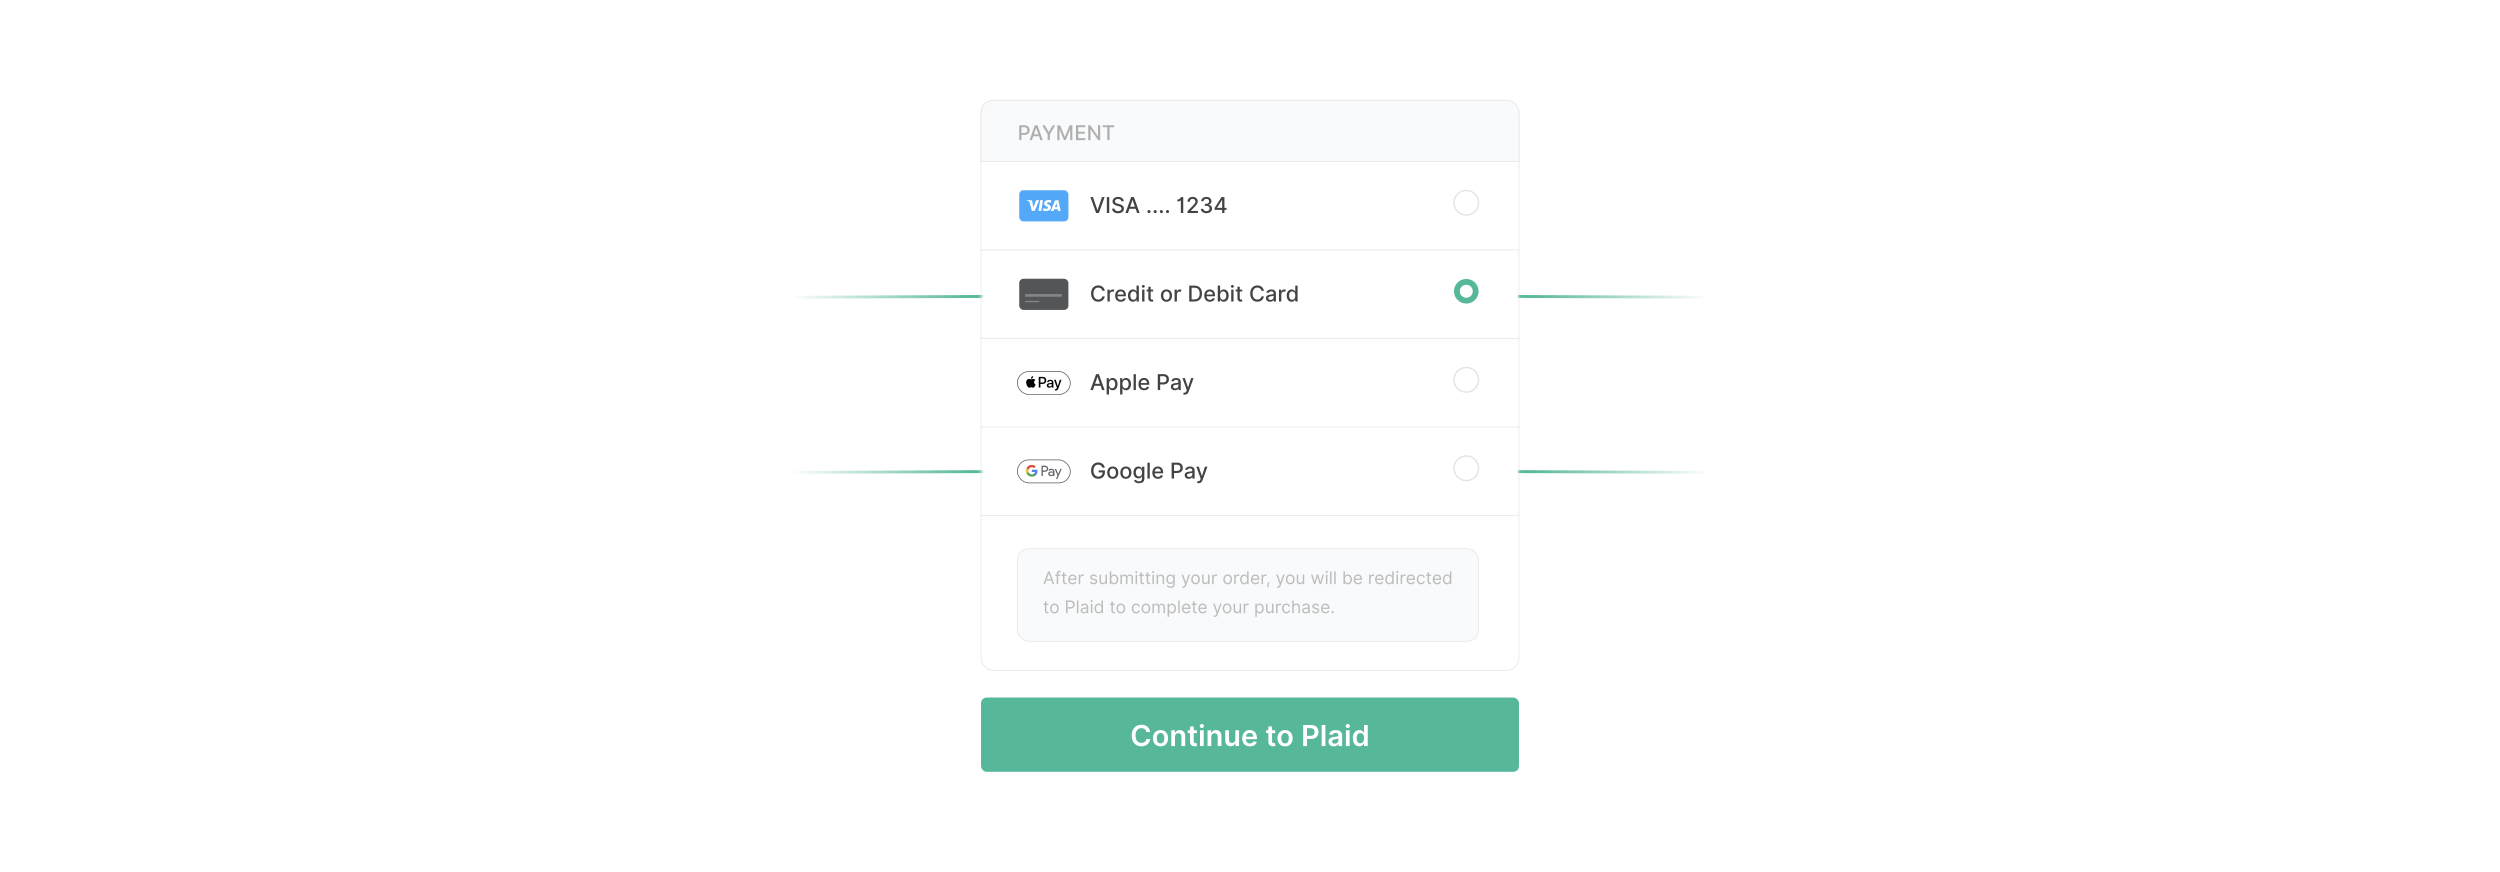 <?xml version="1.0" encoding="UTF-8"?>
<svg id="Layer_1" xmlns="http://www.w3.org/2000/svg" xmlns:xlink="http://www.w3.org/1999/xlink" viewBox="0 0 860 300">
  <defs>
    <filter id="luminosity-invert" x="269.943" y="81.94" width="82.703" height="40.796" color-interpolation-filters="sRGB" filterUnits="userSpaceOnUse">
      <feColorMatrix result="cm" values="-1 0 0 0 1 0 -1 0 0 1 0 0 -1 0 1 0 0 0 1 0"/>
    </filter>
    <linearGradient id="linear-gradient" x1="1059.968" y1="-271.845" x2="997.954" y2="-271.845" gradientTransform="translate(-726.306 374.183)" gradientUnits="userSpaceOnUse">
      <stop offset="0" stop-color="#000"/>
      <stop offset="1" stop-color="#000" stop-opacity="0"/>
    </linearGradient>
    <mask id="mask" x="269.943" y="81.94" width="82.703" height="40.796" maskUnits="userSpaceOnUse">
      <g filter="url(#luminosity-invert)">
        <rect x="269.943" y="81.94" width="67.612" height="40.796" fill="url(#linear-gradient)"/>
      </g>
    </mask>
    <radialGradient id="radial-gradient" cx="-3606.588" cy="-34.708" fx="-3606.588" fy="-34.708" r="41.984" gradientTransform="translate(2.064 3708.674) rotate(90) scale(1 8.952)" gradientUnits="userSpaceOnUse">
      <stop offset="0" stop-color="#56b79a"/>
      <stop offset=".321" stop-color="#56b79a" stop-opacity=".988"/>
      <stop offset=".471" stop-color="#56b79a" stop-opacity=".948"/>
      <stop offset=".585" stop-color="#56b79a" stop-opacity=".877"/>
      <stop offset=".681" stop-color="#56b79a" stop-opacity=".777"/>
      <stop offset=".766" stop-color="#56b79a" stop-opacity=".647"/>
      <stop offset=".843" stop-color="#56b79a" stop-opacity=".487"/>
      <stop offset=".914" stop-color="#56b79a" stop-opacity=".297"/>
      <stop offset=".978" stop-color="#56b79a" stop-opacity=".082"/>
      <stop offset="1" stop-color="#56b79a" stop-opacity="0"/>
    </radialGradient>
    <filter id="luminosity-invert-2" x="269.943" y="142.193" width="82.703" height="40.796" color-interpolation-filters="sRGB" filterUnits="userSpaceOnUse">
      <feColorMatrix result="cm" values="-1 0 0 0 1 0 -1 0 0 1 0 0 -1 0 1 0 0 0 1 0"/>
    </filter>
    <linearGradient id="linear-gradient-2" y1="-211.592" y2="-211.592" xlink:href="#linear-gradient"/>
    <mask id="mask-1" x="269.943" y="142.193" width="82.703" height="40.796" maskUnits="userSpaceOnUse">
      <g filter="url(#luminosity-invert-2)">
        <rect x="269.943" y="142.193" width="67.612" height="40.796" fill="url(#linear-gradient-2)"/>
      </g>
    </mask>
    <radialGradient id="radial-gradient-2" cx="-3546.335" cy="-34.708" fx="-3546.335" fy="-34.708" gradientTransform="translate(2.064 3708.674) rotate(90) scale(1 8.952)" xlink:href="#radial-gradient"/>
    <filter id="luminosity-invert-3" x="507.33" y="81.94" width="82.703" height="40.796" color-interpolation-filters="sRGB" filterUnits="userSpaceOnUse">
      <feColorMatrix result="cm" values="-1 0 0 0 1 0 -1 0 0 1 0 0 -1 0 1 0 0 0 1 0"/>
    </filter>
    <linearGradient id="linear-gradient-3" x1="1282.653" y1="-271.845" x2="1220.64" y2="-271.845" gradientTransform="translate(-696.514 -169.508) scale(1 -1)" xlink:href="#linear-gradient"/>
    <mask id="mask-2" x="507.33" y="81.94" width="82.703" height="40.796" maskUnits="userSpaceOnUse">
      <g filter="url(#luminosity-invert-3)">
        <rect x="522.42" y="81.94" width="67.612" height="40.796" transform="translate(1112.454 204.676) rotate(180)" fill="url(#linear-gradient-3)"/>
      </g>
    </mask>
    <radialGradient id="radial-gradient-3" cx="-3606.588" cy="-366.349" fx="-3606.588" fy="-366.349" r="41.984" gradientTransform="translate(3826.881 3708.675) rotate(90) scale(1 -8.952)" xlink:href="#radial-gradient"/>
    <filter id="luminosity-invert-4" x="507.33" y="142.193" width="82.703" height="40.796" color-interpolation-filters="sRGB" filterUnits="userSpaceOnUse">
      <feColorMatrix result="cm" values="-1 0 0 0 1 0 -1 0 0 1 0 0 -1 0 1 0 0 0 1 0"/>
    </filter>
    <linearGradient id="linear-gradient-4" x1="1282.653" y1="-211.592" x2="1220.64" y2="-211.592" gradientTransform="translate(-696.514 -49.001) scale(1 -1)" xlink:href="#linear-gradient"/>
    <mask id="mask-3" x="507.33" y="142.193" width="82.703" height="40.796" maskUnits="userSpaceOnUse">
      <g filter="url(#luminosity-invert-4)">
        <rect x="522.42" y="142.193" width="67.612" height="40.796" transform="translate(1112.454 325.183) rotate(180)" fill="url(#linear-gradient-4)"/>
      </g>
    </mask>
    <radialGradient id="radial-gradient-4" cx="-3546.335" cy="-366.349" fx="-3546.335" fy="-366.349" r="41.984" gradientTransform="translate(3826.881 3708.675) rotate(90) scale(1 -8.952)" xlink:href="#radial-gradient"/>
  </defs>
  <rect x="0" width="860" height="300" fill="#fff"/>
  <g>
    <rect x="337.47" y="34.493" width="185.06" height="196.125" rx="4.289" ry="4.289" fill="#fff" stroke="#e4e4e4" stroke-miterlimit="10" stroke-width=".25"/>
    <path d="M341.759,34.493h176.482c2.367,0,4.289,1.922,4.289,4.289v16.744h-185.06v-16.744c0-2.367,1.922-4.289,4.289-4.289Z" fill="#f9fafb" stroke="#e4e4e4" stroke-miterlimit="10" stroke-width=".25"/>
    <g>
      <rect x="337.47" y="239.962" width="185.06" height="25.545" rx="1.958" ry="1.958" fill="#56b79a"/>
      <g>
        <path d="M394.368,251.841c-.152-.867-.842-1.367-1.724-1.367-1.186,0-2.022.91-2.022,2.545,0,1.664.842,2.545,2.018,2.545.867,0,1.562-.478,1.728-1.328l1.324.007c-.202,1.384-1.345,2.499-3.069,2.499-1.912,0-3.32-1.384-3.32-3.724,0-2.344,1.426-3.724,3.32-3.724,1.607,0,2.846.935,3.069,2.545h-1.324Z" fill="#fff"/>
        <path d="M396.619,253.948c0-1.685,1.012-2.811,2.606-2.811s2.606,1.125,2.606,2.811c0,1.681-1.012,2.804-2.606,2.804s-2.606-1.123-2.606-2.804ZM400.53,253.944c0-.995-.432-1.791-1.299-1.791-.882,0-1.313.796-1.313,1.791s.432,1.781,1.313,1.781c.867,0,1.299-.786,1.299-1.781Z" fill="#fff"/>
        <path d="M404.202,256.645h-1.281v-5.438h1.225v.924h.064c.248-.606.808-.995,1.622-.995,1.122,0,1.866.744,1.862,2.046v3.462h-1.281v-3.264c0-.726-.397-1.161-1.059-1.161-.676,0-1.15.453-1.15,1.239v3.186Z" fill="#fff"/>
        <path d="M411.722,252.199h-1.072v2.811c0,.517.258.63.58.63.16,0,.305-.032.376-.049l.216,1.002c-.138.046-.389.117-.754.127-.963.028-1.706-.474-1.699-1.497v-3.023h-.772v-.991h.772v-1.303h1.282v1.303h1.072v.991Z" fill="#fff"/>
        <path d="M412.7,249.742c0-.386.333-.697.743-.697.407,0,.74.311.74.697,0,.383-.333.694-.74.694-.411,0-.743-.311-.743-.694ZM412.799,251.208h1.282v5.438h-1.282v-5.438Z" fill="#fff"/>
        <path d="M416.682,256.645h-1.282v-5.438h1.225v.924h.064c.248-.606.807-.995,1.621-.995,1.122,0,1.866.744,1.862,2.046v3.462h-1.282v-3.264c0-.726-.397-1.161-1.059-1.161-.676,0-1.15.453-1.15,1.239v3.186Z" fill="#fff"/>
        <path d="M424.952,251.208h1.282v5.438h-1.243v-.966h-.057c-.248.609-.821,1.037-1.636,1.037-1.069,0-1.812-.74-1.812-2.046v-3.462h1.282v3.264c0,.69.411,1.126,1.027,1.126.566,0,1.157-.411,1.157-1.239v-3.15Z" fill="#fff"/>
        <path d="M427.325,253.958c0-1.678,1.016-2.821,2.574-2.821,1.337,0,2.485.839,2.485,2.747v.393h-3.788c.01.931.559,1.476,1.388,1.476.552,0,.977-.241,1.15-.701l1.197.134c-.227.945-1.098,1.565-2.365,1.565-1.639,0-2.641-1.087-2.641-2.793ZM431.155,253.413c-.007-.74-.502-1.278-1.239-1.278-.765,0-1.278.584-1.317,1.278h2.556Z" fill="#fff"/>
        <path d="M438.667,252.199h-1.072v2.811c0,.517.258.63.58.63.159,0,.305-.032.375-.049l.216,1.002c-.138.046-.389.117-.754.127-.963.028-1.706-.474-1.699-1.497v-3.023h-.771v-.991h.771v-1.303h1.282v1.303h1.072v.991Z" fill="#fff"/>
        <path d="M439.454,253.948c0-1.685,1.013-2.811,2.606-2.811,1.594,0,2.606,1.125,2.606,2.811,0,1.681-1.012,2.804-2.606,2.804-1.593,0-2.606-1.123-2.606-2.804ZM443.366,253.944c0-.995-.432-1.791-1.299-1.791-.882,0-1.313.796-1.313,1.791s.432,1.781,1.313,1.781c.867,0,1.299-.786,1.299-1.781Z" fill="#fff"/>
        <path d="M448.291,249.395h2.719c1.667,0,2.556,1.016,2.556,2.4,0,1.395-.899,2.4-2.574,2.4h-1.388v2.45h-1.312v-7.25ZM450.815,253.116c.978,0,1.413-.549,1.413-1.32,0-.772-.435-1.303-1.42-1.303h-1.204v2.623h1.211Z" fill="#fff"/>
        <path d="M455.938,256.645h-1.281v-7.25h1.281v7.25Z" fill="#fff"/>
        <path d="M457.004,255.119c0-1.225,1.009-1.54,2.063-1.653.959-.103,1.345-.121,1.345-.489v-.021c0-.535-.325-.839-.92-.839-.627,0-.987.319-1.115.69l-1.196-.17c.283-.991,1.161-1.501,2.305-1.501,1.037,0,2.209.432,2.209,1.869v3.639h-1.232v-.747h-.042c-.234.457-.744.857-1.597.857-1.037,0-1.819-.566-1.819-1.636ZM460.416,254.694v-.641c-.166.134-.839.219-1.175.266-.574.082-1.002.287-1.002.779,0,.471.382.715.917.715.771,0,1.26-.513,1.26-1.119Z" fill="#fff"/>
        <path d="M462.894,249.742c0-.386.332-.697.743-.697.407,0,.739.311.739.697,0,.383-.332.694-.739.694-.411,0-.743-.311-.743-.694ZM462.993,251.208h1.281v5.438h-1.281v-5.438Z" fill="#fff"/>
        <path d="M465.372,253.933c0-1.812.987-2.796,2.244-2.796.959,0,1.359.577,1.555.97h.053v-2.712h1.285v7.25h-1.261v-.856h-.077c-.202.397-.623.952-1.559.952-1.281,0-2.24-1.016-2.24-2.808ZM469.248,253.926c0-1.055-.453-1.738-1.277-1.738-.854,0-1.293.726-1.293,1.738,0,1.02.446,1.763,1.293,1.763.817,0,1.277-.708,1.277-1.763Z" fill="#fff"/>
      </g>
    </g>
    <g>
      <path d="M350.613,43.102h1.816c1.184,0,1.763.711,1.763,1.649,0,.94-.585,1.654-1.766,1.654h-1.044v1.79h-.769v-5.094ZM352.357,45.754c.751,0,1.062-.425,1.062-1.002s-.311-.99-1.072-.99h-.965v1.992h.975Z" fill="#aeaeaf"/>
      <path d="M354.161,48.196l1.833-5.094h.888l1.833,5.094h-.816l-.465-1.348h-1.99l-.468,1.348h-.815ZM357.209,46.202l-.751-2.174h-.04l-.751,2.174h1.542Z" fill="#aeaeaf"/>
      <path d="M359.408,43.102l1.331,2.315h.055l1.331-2.315h.873l-1.848,3.094v2h-.766v-2l-1.848-3.094h.873Z" fill="#aeaeaf"/>
      <path d="M364.653,43.102l1.622,3.959h.06l1.622-3.959h.933v5.094h-.731v-3.686h-.047l-1.502,3.679h-.607l-1.502-3.681h-.047v3.688h-.731v-5.094h.933Z" fill="#aeaeaf"/>
      <path d="M370.132,43.102h3.193v.662h-2.425v1.552h2.258v.659h-2.258v1.56h2.455v.662h-3.224v-5.094Z" fill="#aeaeaf"/>
      <path d="M378.464,48.196h-.707l-2.589-3.736h-.047v3.736h-.769v-5.094h.711l2.592,3.741h.047v-3.741h.761v5.094Z" fill="#aeaeaf"/>
      <path d="M379.329,43.102h3.942v.662h-1.589v4.432h-.766v-4.432h-1.586v-.662Z" fill="#aeaeaf"/>
    </g>
    <g>
      <g>
        <path d="M377.505,72.254h.061l1.522-4.454h.892l-1.968,5.469h-.954l-1.968-5.469h.892l1.522,4.454Z" fill="#434343"/>
        <path d="M381.58,73.269h-.825v-5.469h.825v5.469Z" fill="#434343"/>
        <path d="M384.627,68.438c-.673,0-1.097.345-1.097.809-.003.523.566.724.993.833l.534.139c.694.171,1.573.553,1.573,1.538,0,.926-.74,1.602-2.024,1.602-1.226,0-1.992-.611-2.045-1.602h.828c.048.595.577.878,1.212.878.702,0,1.212-.352,1.212-.887,0-.486-.451-.678-1.036-.833l-.646-.176c-.878-.238-1.423-.684-1.423-1.444,0-.943.841-1.57,1.939-1.57,1.111,0,1.885.635,1.909,1.511h-.796c-.059-.504-.505-.798-1.132-.798Z" fill="#434343"/>
        <path d="M387.146,73.269l1.968-5.469h.954l1.968,5.469h-.876l-.499-1.447h-2.136l-.502,1.447h-.876ZM390.419,71.127l-.807-2.334h-.043l-.806,2.334h1.656Z" fill="#434343"/>
        <path d="M394.724,72.785c0-.291.24-.531.534-.531.291,0,.534.24.534.531,0,.296-.243.534-.534.534-.294,0-.534-.238-.534-.534Z" fill="#434343"/>
        <path d="M396.847,72.785c0-.291.24-.531.534-.531.291,0,.534.24.534.531,0,.296-.243.534-.534.534-.294,0-.534-.238-.534-.534Z" fill="#434343"/>
        <path d="M398.969,72.785c0-.291.24-.531.534-.531.291,0,.534.24.534.531,0,.296-.243.534-.534.534-.294,0-.534-.238-.534-.534Z" fill="#434343"/>
        <path d="M401.092,72.785c0-.291.24-.531.534-.531.291,0,.534.24.534.531,0,.296-.243.534-.534.534-.294,0-.534-.238-.534-.534Z" fill="#434343"/>
        <path d="M407.036,73.269h-.828v-4.356h-.045c-.091.161-.521.406-1.141.406v-.678c.799,0,1.215-.692,1.245-.841h.769v5.469Z" fill="#434343"/>
        <path d="M408.506,72.67l1.851-1.917c.587-.622.876-.969.876-1.453,0-.544-.422-.886-.978-.886-.59,0-.969.384-.966.972h-.788c0-.999.748-1.661,1.77-1.661,1.031,0,1.747.673,1.747,1.551,0,.612-.286,1.095-1.287,2.107l-1.087,1.138v.04h2.462v.708h-3.6v-.598Z" fill="#434343"/>
        <path d="M413.08,71.843h.838c.032.486.494.79,1.087.79.644,0,1.105-.36,1.105-.892,0-.55-.438-.935-1.196-.935h-.462v-.673h.462c.606,0,1.031-.347,1.028-.876.003-.505-.363-.844-.921-.844-.537,0-1.009.304-1.028.806h-.798c.027-.889.833-1.495,1.837-1.495,1.052,0,1.712.686,1.709,1.49.003.614-.368,1.063-.94,1.21v.043c.727.112,1.145.609,1.143,1.301.002.908-.817,1.575-1.933,1.575-1.105,0-1.896-.609-1.931-1.5Z" fill="#434343"/>
        <path d="M417.823,71.533l2.363-3.733h1.018v3.701h.724v.7h-.724v1.068h-.788v-1.068h-2.593v-.668ZM420.421,68.783h-.043l-1.69,2.675v.043h1.733v-2.718Z" fill="#434343"/>
      </g>
      <line x1="337.47" y1="85.978" x2="522.53" y2="85.978" fill="#fff" stroke="#e4e4e4" stroke-miterlimit="10" stroke-width=".25"/>
      <circle cx="504.399" cy="69.74" r="4.237" fill="#fff" stroke="#e4e4e4" stroke-miterlimit="10" stroke-width=".5"/>
      <rect x="350.613" y="65.441" width="16.92" height="10.725" rx="1.472" ry="1.472" fill="#53a8f7"/>
      <g id="g4158">
        <polygon id="polygon9" points="358.188 72.552 357.235 72.552 357.831 68.866 358.784 68.866 358.188 72.552" fill="#fff"/>
        <path id="path11" d="M361.643,68.956c-.188-.075-.486-.157-.855-.157-.941,0-1.604.502-1.608,1.219-.008.529.474.823.835 1.0.369.18.494.298.494.459-.004.247-.298.361-.572.361-.381,0-.584-.059-.894-.196l-.126-.059-.133.827c.224.102.635.192,1.063.196 1,0,1.651-.494,1.659-1.259.004-.419-.251-.741-.8-1.004-.333-.169-.537-.282-.537-.455.004-.157.173-.318.549-.318.31-.008.537.067.71.141l.086.039.13-.796h0Z" fill="#fff"/>
        <path id="path13" d="M362.909,71.246c.079-.212.381-1.031.381-1.031-.004.008.078-.216.125-.353l.067.318s.18.882.22,1.067h-.792ZM364.086,68.866h-.737c-.227,0-.4.067-.498.306l-1.415,3.38h1s.165-.455.2-.553h1.224c.027.129.114.553.114.553h.882l-.769-3.686h0Z" fill="#fff"/>
        <path id="path15" d="M356.439,68.866l-.933,2.513-.102-.51c-.172-.588-.714-1.227-1.317-1.545l.855,3.223h1.008l1.498-3.682h-1.008Z" fill="#fff"/>
        <path id="path17" d="M354.64,68.866h-1.533l-.016.074c1.196.306,1.988,1.043,2.313,1.929l-.333-1.694c-.055-.235-.224-.302-.431-.31h0Z" fill="#fff"/>
      </g>
    </g>
    <g>
      <path d="M379.214,100.031c-.136-.708-.721-1.1-1.418-1.1-.943,0-1.648.729-1.648,2.056,0,1.338.708,2.056,1.645,2.056.692,0,1.279-.385,1.421-1.084l.833.002c-.179,1.081-1.058,1.835-2.259,1.835-1.42,0-2.459-1.06-2.459-2.809s1.044-2.809,2.459-2.809c1.156,0,2.072.684,2.259,1.853h-.833Z" fill="#434343"/>
      <path d="M380.957,99.62h.772v.651h.043c.149-.44.556-.713,1.042-.713.224,0,.4.059.537.149l-.256.668c-.096-.048-.216-.08-.371-.08-.553,0-.967.387-.967.921v2.505h-.798v-4.102Z" fill="#434343"/>
      <path d="M383.612,101.697c0-1.261.753-2.131,1.896-2.131.929,0,1.815.579,1.815,2.062v.283h-2.916c.021.79.48,1.234,1.164,1.234.454,0,.801-.198.945-.585l.756.136c-.182.667-.815,1.108-1.709,1.108-1.21,0-1.952-.834-1.952-2.107ZM386.541,101.312c-.002-.627-.409-1.087-1.028-1.087-.649,0-1.071.505-1.103,1.087h2.131Z" fill="#434343"/>
      <path d="M388.022,101.678c0-1.33.729-2.112,1.72-2.112.764,0,1.036.464,1.18.718h.048v-2.032h.798v5.469h-.779v-.638h-.067c-.144.262-.438.718-1.185.718-.996,0-1.714-.796-1.714-2.123ZM390.984,101.67c0-.857-.374-1.426-1.071-1.426-.721,0-1.085.611-1.085,1.426,0,.822.372,1.45,1.085,1.45.689,0,1.071-.588,1.071-1.45Z" fill="#434343"/>
      <path d="M392.793,98.511c0-.261.227-.477.505-.477.275,0,.505.216.505.477,0,.262-.23.476-.505.476-.278,0-.505-.214-.505-.476ZM392.894,99.62h.798v4.102h-.798v-4.102Z" fill="#434343"/>
      <path d="M396.675,100.261h-.841v2.256c0,.462.232.547.491.547.128,0,.227-.024.28-.035l.144.659c-.093.035-.264.083-.518.085-.63.014-1.199-.347-1.196-1.092v-2.422h-.601v-.641h.601v-.983h.799v.983h.841v.641Z" fill="#434343"/>
      <path d="M399.352,101.689c0-1.276.756-2.123,1.912-2.123s1.912.846,1.912,2.123c0,1.269-.756,2.115-1.912,2.115s-1.912-.847-1.912-2.115ZM402.37,101.686c0-.785-.352-1.453-1.103-1.453-.756,0-1.108.667-1.108,1.453,0,.788.352,1.447,1.108,1.447.75,0,1.103-.66,1.103-1.447Z" fill="#434343"/>
      <path d="M404.053,99.62h.772v.651h.043c.149-.44.556-.713,1.042-.713.224,0,.4.059.537.149l-.256.668c-.096-.048-.216-.08-.371-.08-.553,0-.967.387-.967.921v2.505h-.798v-4.102Z" fill="#434343"/>
      <path d="M409.092,103.721v-5.469h1.827c1.61,0,2.574,1.025,2.574,2.727,0,1.709-.964,2.742-2.63,2.742h-1.77ZM410.817,103c1.247,0,1.864-.726,1.864-2.021,0-1.29-.617-2.005-1.813-2.005h-.951v4.026h.9Z" fill="#434343"/>
      <path d="M414.256,101.697c0-1.261.753-2.131,1.896-2.131.929,0,1.816.579,1.816,2.062v.283h-2.916c.021.79.48,1.234,1.164,1.234.454,0,.801-.198.945-.585l.756.136c-.182.667-.815,1.108-1.709,1.108-1.21,0-1.952-.834-1.952-2.107ZM417.185,101.312c-.002-.627-.409-1.087-1.028-1.087-.649,0-1.071.505-1.103,1.087h2.131Z" fill="#434343"/>
      <path d="M418.91,98.252h.799v2.032h.048c.142-.254.417-.718,1.178-.718.99,0,1.723.782,1.723,2.112,0,1.327-.722,2.123-1.715,2.123-.748,0-1.041-.457-1.185-.718h-.066v.638h-.78v-5.469ZM420.763,103.121c.713,0,1.087-.628,1.087-1.45,0-.815-.363-1.426-1.087-1.426-.697,0-1.071.569-1.071,1.426,0,.862.385,1.45,1.071,1.45Z" fill="#434343"/>
      <path d="M423.437,98.511c0-.261.227-.477.504-.477.275,0,.505.216.505.477,0,.262-.23.476-.505.476-.277,0-.504-.214-.504-.476ZM423.539,99.62h.798v4.102h-.798v-4.102Z" fill="#434343"/>
      <path d="M427.32,100.261h-.841v2.256c0,.462.232.547.491.547.128,0,.227-.024.28-.035l.144.659c-.094.035-.265.083-.519.085-.63.014-1.198-.347-1.196-1.092v-2.422h-.601v-.641h.601v-.983h.799v.983h.841v.641Z" fill="#434343"/>
      <path d="M433.953,100.031c-.136-.708-.721-1.1-1.418-1.1-.942,0-1.647.729-1.647,2.056,0,1.338.708,2.056,1.645,2.056.691,0,1.278-.385,1.42-1.084l.833.002c-.179,1.081-1.057,1.835-2.259,1.835-1.421,0-2.458-1.06-2.458-2.809s1.044-2.809,2.458-2.809c1.156,0,2.072.684,2.259,1.853h-.833Z" fill="#434343"/>
      <path d="M435.504,102.562c0-.932.796-1.135,1.572-1.226.737-.085,1.036-.08,1.036-.371v-.019c0-.465-.264-.734-.779-.734-.537,0-.836.28-.953.571l-.751-.171c.268-.748.951-1.046,1.693-1.046.651,0,1.592.237,1.592,1.431v2.724h-.78v-.56h-.032c-.152.307-.534.651-1.212.651-.78,0-1.386-.443-1.386-1.25ZM438.115,102.242v-.529c-.115.115-.73.185-.988.219-.462.061-.841.213-.841.641,0,.396.326.598.777.598.664,0,1.052-.443,1.052-.929Z" fill="#434343"/>
      <path d="M439.966,99.62h.771v.651h.043c.149-.44.555-.713,1.041-.713.225,0,.4.059.537.149l-.257.668c-.096-.048-.216-.08-.371-.08-.553,0-.967.387-.967.921v2.505h-.798v-4.102Z" fill="#434343"/>
      <path d="M442.625,101.678c0-1.33.73-2.112,1.72-2.112.764,0,1.036.464,1.181.718h.048v-2.032h.799v5.469h-.78v-.638h-.066c-.144.262-.439.718-1.185.718-.996,0-1.715-.796-1.715-2.123ZM445.587,101.67c0-.857-.374-1.426-1.071-1.426-.721,0-1.084.611-1.084,1.426,0,.822.371,1.45,1.084,1.45.69,0,1.071-.588,1.071-1.45Z" fill="#434343"/>
    </g>
    <line x1="337.47" y1="116.431" x2="522.53" y2="116.431" fill="#fff" stroke="#e4e4e4" stroke-miterlimit="10" stroke-width=".25"/>
    <path d="M504.399,97.956c1.233,0,2.237,1.003,2.237,2.237s-1.003,2.237-2.237,2.237-2.237-1.003-2.237-2.237,1.003-2.237,2.237-2.237M504.399,95.956c-2.34,0-4.237,1.897-4.237,4.237s1.897,4.237,4.237,4.237,4.237-1.897,4.237-4.237-1.897-4.237-4.237-4.237h0Z" fill="#56b79a"/>
    <g>
      <rect x="350.613" y="95.893" width="16.92" height="10.725" rx="1.472" ry="1.472" fill="#535557"/>
      <rect x="352.645" y="101.154" width="12.607" height=".931" fill="#848587"/>
      <rect x="352.645" y="103.5" width="4.901" height=".466" fill="#848587"/>
    </g>
    <g>
      <path d="M375.091,134.174l1.968-5.469h.954l1.968,5.469h-.876l-.499-1.447h-2.136l-.502,1.447h-.876ZM378.365,132.032l-.806-2.334h-.043l-.806,2.334h1.655Z" fill="#434343"/>
      <path d="M380.69,130.072h.78v.665h.067c.142-.254.416-.718,1.178-.718.99,0,1.722.782,1.722,2.112,0,1.327-.721,2.123-1.714,2.123-.748,0-1.042-.457-1.185-.718h-.048v2.176h-.798v-5.64ZM382.544,133.573c.713,0,1.086-.628,1.086-1.45,0-.815-.363-1.426-1.086-1.426-.697,0-1.071.569-1.071,1.426,0,.862.384,1.45,1.071,1.45Z" fill="#434343"/>
      <path d="M385.319,130.072h.78v.665h.067c.142-.254.416-.718,1.178-.718.99,0,1.722.782,1.722,2.112,0,1.327-.721,2.123-1.714,2.123-.748,0-1.042-.457-1.185-.718h-.048v2.176h-.798v-5.64ZM387.173,133.573c.713,0,1.086-.628,1.086-1.45,0-.815-.363-1.426-1.086-1.426-.697,0-1.071.569-1.071,1.426,0,.862.384,1.45,1.071,1.45Z" fill="#434343"/>
      <path d="M390.747,134.174h-.798v-5.469h.798v5.469Z" fill="#434343"/>
      <path d="M391.631,132.15c0-1.261.753-2.131,1.896-2.131.929,0,1.815.579,1.815,2.062v.283h-2.916c.021.79.48,1.234,1.164,1.234.454,0,.801-.198.945-.585l.756.136c-.182.667-.815,1.108-1.709,1.108-1.21,0-1.952-.834-1.952-2.107ZM394.56,131.765c-.002-.627-.409-1.087-1.028-1.087-.649,0-1.071.505-1.103,1.087h2.131Z" fill="#434343"/>
      <path d="M398.271,128.705h1.95c1.271,0,1.893.764,1.893,1.77,0,1.009-.627,1.776-1.896,1.776h-1.122v1.922h-.825v-5.469ZM400.143,131.552c.807,0,1.14-.457,1.14-1.076s-.334-1.063-1.151-1.063h-1.036v2.139h1.047Z" fill="#434343"/>
      <path d="M402.772,133.015c0-.932.796-1.135,1.573-1.226.737-.085,1.036-.08,1.036-.371v-.019c0-.465-.264-.734-.779-.734-.537,0-.836.28-.954.571l-.75-.171c.267-.748.951-1.046,1.693-1.046.651,0,1.591.237,1.591,1.431v2.724h-.78v-.56h-.032c-.152.307-.534.651-1.212.651-.78,0-1.386-.443-1.386-1.25ZM405.383,132.694v-.529c-.115.115-.729.185-.988.219-.462.061-.841.213-.841.641,0,.396.326.598.777.598.665,0,1.052-.443,1.052-.929Z" fill="#434343"/>
      <path d="M407.025,135.674l.192-.662c.44.118.726.072.926-.462l.118-.323-1.5-4.155h.855l1.039,3.183h.043l1.039-3.183h.857l-1.709,4.7c-.232.638-.662.996-1.324.996-.248,0-.449-.054-.534-.094Z" fill="#434343"/>
    </g>
    <line x1="337.47" y1="146.883" x2="522.53" y2="146.883" fill="#fff" stroke="#e4e4e4" stroke-miterlimit="10" stroke-width=".25"/>
    <circle cx="504.399" cy="130.645" r="4.237" fill="#fff" stroke="#e4e4e4" stroke-miterlimit="10" stroke-width=".5"/>
    <g>
      <path d="M377.783,159.835c-.926,0-1.634.729-1.634,2.054,0,1.33.703,2.059,1.667,2.059.876,0,1.458-.558,1.477-1.44h-1.351v-.681h2.149v.622c0,1.38-.948,2.251-2.275,2.251-1.482,0-2.486-1.076-2.486-2.807,0-1.746,1.033-2.812,2.448-2.812,1.181,0,2.091.737,2.275,1.802h-.847c-.206-.649-.697-1.049-1.423-1.049Z" fill="#434343"/>
      <path d="M380.874,162.594c0-1.276.756-2.123,1.912-2.123s1.912.846,1.912,2.123c0,1.269-.756,2.115-1.912,2.115s-1.912-.847-1.912-2.115ZM383.892,162.591c0-.785-.352-1.453-1.103-1.453-.756,0-1.108.667-1.108,1.453,0,.788.352,1.447,1.108,1.447.75,0,1.103-.66,1.103-1.447Z" fill="#434343"/>
      <path d="M385.391,162.594c0-1.276.756-2.123,1.912-2.123s1.912.846,1.912,2.123c0,1.269-.756,2.115-1.912,2.115s-1.912-.847-1.912-2.115ZM388.409,162.591c0-.785-.352-1.453-1.103-1.453-.756,0-1.108.667-1.108,1.453,0,.788.352,1.447,1.108,1.447.75,0,1.103-.66,1.103-1.447Z" fill="#434343"/>
      <path d="M390.068,165.32l.686-.283c.142.227.401.561,1.066.561.606,0,1.046-.281,1.046-.914v-.806h-.051c-.144.262-.435.686-1.188.686-.969,0-1.714-.697-1.714-2.005,0-1.306.729-2.088,1.72-2.088.764,0,1.046.464,1.188.718h.059v-.665h.782v4.192c0,1.047-.807,1.525-1.851,1.525-.98,0-1.527-.427-1.744-.921ZM392.875,162.548c0-.83-.374-1.399-1.071-1.399-.721,0-1.085.611-1.085,1.399,0,.807.372,1.354,1.085,1.354.689,0,1.071-.507,1.071-1.354Z" fill="#434343"/>
      <path d="M395.519,164.626h-.798v-5.469h.798v5.469Z" fill="#434343"/>
      <path d="M396.404,162.602c0-1.261.753-2.131,1.896-2.131.929,0,1.815.579,1.815,2.062v.283h-2.916c.021.79.48,1.234,1.164,1.234.454,0,.801-.198.945-.585l.756.136c-.182.667-.815,1.108-1.709,1.108-1.21,0-1.952-.834-1.952-2.107ZM399.333,162.217c-.002-.627-.409-1.087-1.028-1.087-.649,0-1.071.505-1.103,1.087h2.131Z" fill="#434343"/>
      <path d="M403.044,159.157h1.95c1.271,0,1.893.764,1.893,1.77,0,1.009-.627,1.776-1.896,1.776h-1.122v1.922h-.825v-5.469ZM404.916,162.004c.807,0,1.14-.457,1.14-1.076s-.334-1.063-1.151-1.063h-1.036v2.139h1.047Z" fill="#434343"/>
      <path d="M407.544,163.467c0-.932.796-1.135,1.573-1.226.737-.085,1.036-.08,1.036-.371v-.019c0-.465-.264-.734-.779-.734-.537,0-.836.28-.954.571l-.75-.171c.267-.748.95-1.046,1.693-1.046.651,0,1.591.237,1.591,1.431v2.724h-.78v-.56h-.032c-.152.307-.534.651-1.212.651-.78,0-1.386-.443-1.386-1.25ZM410.156,163.147v-.529c-.115.115-.729.185-.988.219-.462.061-.841.213-.841.641,0,.396.326.598.777.598.665,0,1.052-.443,1.052-.929Z" fill="#434343"/>
      <path d="M411.798,166.126l.192-.662c.44.118.726.072.926-.462l.118-.323-1.501-4.155h.855l1.039,3.183h.043l1.039-3.183h.857l-1.709,4.7c-.232.638-.662.996-1.324.996-.248,0-.449-.054-.534-.094Z" fill="#434343"/>
    </g>
    <line x1="337.47" y1="177.336" x2="522.53" y2="177.336" fill="#fff" stroke="#e4e4e4" stroke-miterlimit="10" stroke-width=".25"/>
    <circle cx="504.399" cy="161.097" r="4.237" fill="#fff" stroke="#e4e4e4" stroke-miterlimit="10" stroke-width=".5"/>
    <g>
      <rect x="349.953" y="158.199" width="18.238" height="7.923" rx="3.961" ry="3.961" fill="none" stroke="#535557" stroke-miterlimit="10" stroke-width=".25"/>
      <g id="GPay-Light-themed-buttons">
        <g id="GPAY---SVGs">
          <g id="GPay-Brand-Mark">
            <g id="GPay">
              <g id="Pay">
                <path id="Fill-1" d="M358.74,160.635v1.235h.762c.181,0,.331-.061.45-.183.122-.122.183-.267.183-.435,0-.165-.061-.308-.183-.43-.119-.125-.269-.188-.45-.188h-.762v0ZM358.74,162.304v1.432h-.455v-3.537h1.207c.307,0,.567.102.781.306.218.204.327.453.327.746,0,.3-.109.55-.327.751-.211.201-.471.301-.781.301h-.752v0Z" fill="#606368"/>
                <path id="Fill-3" d="M361.058,162.996c0,.119.05.217.151.296.101.079.218.118.353.118.191,0,.361-.071.511-.212.15-.142.225-.308.225-.498-.142-.112-.34-.168-.593-.168-.185,0-.339.045-.462.134-.123.089-.185.199-.185.331M361.647,161.238c.336,0,.602.09.796.269.195.18.291.426.291.738v1.492h-.435v-.336h-.02c-.188.276-.438.415-.751.415-.267,0-.491-.079-.67-.237-.18-.158-.27-.356-.27-.593,0-.25.095-.449.284-.597.19-.148.443-.222.759-.222.27,0,.493.05.667.148v-.104c0-.158-.063-.292-.188-.402-.126-.111-.272-.165-.44-.165-.254,0-.455.107-.603.321l-.401-.252c.221-.316.547-.474.979-.474" fill="#606368"/>
                <g id="Group-7">
                  <polygon id="Fill-5" points="365.232 161.316 363.714 164.804 363.244 164.804 363.808 163.584 362.809 161.316 363.303 161.316 364.025 163.055 364.035 163.055 364.737 161.316 365.232 161.316" fill="#606368"/>
                </g>
              </g>
              <g id="G">
                <path id="Fill-8" d="M356.901,161.996c0-.143-.012-.281-.035-.413h-1.919v.783h1.099c-.047.255-.19.472-.406.618v.508h.656c.384-.354.605-.877.605-1.495" fill="#5382eb"/>
                <path id="Fill-10" d="M354.948,163.982c.549,0,1.011-.18,1.348-.491l-.656-.508c-.182.123-.418.195-.693.195-.531,0-.981-.357-1.142-.839h-.676v.523c.335.664,1.023,1.12,1.818,1.12" fill="#58a55c"/>
                <path id="Fill-12" d="M353.806,162.338c-.041-.123-.064-.254-.064-.389,0-.135.023-.266.064-.389v-.523h-.676c-.138.274-.217.584-.217.912s.078.638.217.912l.676-.523Z" fill="#efbd42"/>
                <path id="Fill-14" d="M354.948,160.722c.3,0,.569.103.78.305v0l.581-.58c-.353-.328-.812-.529-1.361-.529-.795,0-1.483.456-1.818,1.12l.676.523c.161-.482.612-.839,1.142-.839" fill="#d6503f"/>
              </g>
            </g>
          </g>
        </g>
      </g>
    </g>
    <g>
      <rect x="349.953" y="127.796" width="18.238" height="7.923" rx="3.961" ry="3.961" fill="none" stroke="#535557" stroke-miterlimit="10" stroke-width=".25"/>
      <path d="M355.219,130.006c-.142.169-.37.301-.598.282-.029-.228.083-.47.214-.619.142-.173.392-.297.593-.306.024.237-.069.47-.209.643M355.425,130.334c-.33-.019-.612.188-.769.188-.159,0-.399-.178-.66-.173-.339.005-.655.197-.828.503-.356.612-.092,1.519.252,2.017.169.247.37.517.636.508.252-.009.351-.164.655-.164.306,0,.394.164.66.159.275-.005.449-.247.617-.493.192-.28.271-.553.275-.567-.005-.005-.531-.206-.536-.814-.005-.508.415-.75.434-.764-.237-.351-.607-.389-.736-.399M357.33,129.646v3.699h.574v-1.265h.795c.726,0,1.236-.498,1.236-1.22s-.501-1.215-1.217-1.215h-1.388ZM357.904,130.13h.662c.498,0,.783.266.783.733s-.285.736-.785.736h-.66v-1.469ZM360.984,133.373c.361,0,.695-.183.847-.472h.012v.444h.531v-1.841c0-.534-.427-.878-1.084-.878-.61,0-1.061.349-1.077.828h.517c.043-.228.254-.377.543-.377.351,0,.548.164.548.465v.204l-.717.043c-.667.04-1.027.313-1.027.788,0,.479.372.797.906.797ZM361.139,132.934c-.306,0-.501-.147-.501-.372,0-.233.188-.368.546-.389l.638-.04v.209c0,.346-.294.593-.683.593ZM363.084,134.351c.56,0,.823-.214,1.054-.861l1.008-2.828h-.584l-.676,2.185h-.012l-.676-2.185h-.6l.973,2.693-.052.164c-.088.278-.23.384-.484.384-.045,0-.133-.005-.169-.009v.444c.033.009.176.014.218.014Z"/>
    </g>
    <rect x="349.953" y="188.776" width="158.682" height="31.821" rx="3.836" ry="3.836" fill="#f9fafb" stroke="#e4e4e4" stroke-miterlimit="10" stroke-width=".25"/>
    <g>
      <rect x="358.77" y="196.58" width="142.697" height="17.62" fill="none"/>
      <path d="M358.924,200.944l1.606-4.375h.547l1.606,4.375h-.555l-.44-1.239h-1.769l-.44,1.239h-.555ZM361.522,199.235l-.701-1.974h-.034l-.701,1.974h1.435Z" fill="#bcbcbc"/>
      <path d="M364.75,198.09h-.735v2.854h-.504v-2.854h-.53v-.427h.53v-.453c0-.565.453-.846.923-.846.248,0,.401.051.478.085l-.145.435c-.051-.017-.137-.051-.282-.051-.334,0-.47.171-.47.495v.334h.735v.427Z" fill="#bcbcbc"/>
      <path d="M366.88,198.09h-.701v1.914c0,.427.214.496.436.496.111,0,.179-.017.222-.026l.102.453c-.068.025-.188.06-.376.06-.427,0-.889-.273-.889-.846v-2.051h-.496v-.427h.496v-.786h.504v.786h.701v.427Z" fill="#bcbcbc"/>
      <path d="M367.447,199.329c0-1.009.59-1.709,1.478-1.709.684,0,1.41.418,1.41,1.641v.213h-2.382c.023.703.432,1.085,1.023,1.085.396,0,.692-.171.82-.513l.487.137c-.154.495-.641.829-1.308.829-.948,0-1.529-.675-1.529-1.683ZM369.822,199.038c0-.555-.35-.965-.897-.965-.577,0-.938.455-.972.965h1.869Z" fill="#bcbcbc"/>
      <path d="M371.095,197.663h.487v.496h.034c.117-.325.457-.547.855-.547.181,0,.316.047.418.12l-.171.427c-.07-.036-.165-.06-.29-.06-.478,0-.829.327-.829.769v2.077h-.504v-3.281Z" fill="#bcbcbc"/>
      <path d="M376.955,198.525c-.087-.226-.269-.47-.709-.47-.401,0-.701.205-.701.487,0,.252.175.382.564.478l.487.119c.585.144.871.432.871.889,0,.566-.519.983-1.281.983-.671,0-1.13-.297-1.248-.855l.478-.12c.09.352.349.53.761.53.47,0,.769-.231.769-.513,0-.227-.156-.384-.487-.461l-.547-.128c-.603-.141-.872-.444-.872-.897,0-.556.513-.948,1.205-.948.649,0,1.004.311,1.162.777l-.453.128Z" fill="#bcbcbc"/>
      <path d="M380.288,197.663h.504v3.281h-.504v-.555h-.034c-.154.333-.478.598-.974.598-.615,0-1.06-.401-1.06-1.239v-2.085h.504v2.051c0,.478.299.786.718.786.376,0,.846-.282.846-.897v-1.94Z" fill="#bcbcbc"/>
      <path d="M381.774,196.569h.504v1.615h.043c.111-.171.308-.564.949-.564.829,0,1.401.658,1.401,1.691,0,1.043-.573,1.701-1.393,1.701-.632,0-.846-.393-.957-.573h-.06v.504h-.487v-4.375ZM383.21,200.56c.632,0,.957-.556.957-1.256,0-.692-.316-1.23-.957-1.23-.615,0-.94.496-.94,1.23,0,.744.333,1.256.94,1.256Z" fill="#bcbcbc"/>
      <path d="M385.43,197.663h.487v.513h.043c.137-.35.453-.555.88-.555.431,0,.718.205.88.555h.034c.169-.34.513-.555.982-.555.585,0,1,.356,1,1.128v2.196h-.504v-2.196c0-.485-.308-.675-.667-.675-.461,0-.726.312-.726.735v2.136h-.513v-2.248c0-.373-.267-.624-.649-.624-.393,0-.744.34-.744.82v2.051h-.504v-3.281Z" fill="#bcbcbc"/>
      <path d="M390.543,196.774c0-.188.162-.342.359-.342s.359.154.359.342-.162.342-.359.342-.359-.154-.359-.342ZM390.646,197.663h.504v3.281h-.504v-3.281Z" fill="#bcbcbc"/>
      <path d="M393.497,198.09h-.701v1.914c0,.427.214.496.436.496.111,0,.179-.017.222-.026l.102.453c-.068.025-.188.06-.376.06-.427,0-.889-.273-.889-.846v-2.051h-.496v-.427h.496v-.786h.504v.786h.701v.427Z" fill="#bcbcbc"/>
      <path d="M395.678,198.09h-.7v1.914c0,.427.213.496.435.496.111,0,.18-.017.222-.026l.102.453c-.068.025-.188.06-.376.06-.427,0-.889-.273-.889-.846v-2.051h-.496v-.427h.496v-.786h.504v.786h.7v.427Z" fill="#bcbcbc"/>
      <path d="M396.331,196.774c0-.188.162-.342.359-.342s.359.154.359.342-.162.342-.359.342-.359-.154-.359-.342ZM396.433,197.663h.504v3.281h-.504v-3.281Z" fill="#bcbcbc"/>
      <path d="M398.361,200.944h-.504v-3.281h.487v.513h.043c.154-.334.461-.555.957-.555.665,0,1.111.401,1.111,1.239v2.085h-.504v-2.051c0-.515-.284-.82-.752-.82-.482,0-.837.325-.837.897v1.974Z" fill="#bcbcbc"/>
      <path d="M401.351,201.585l.402-.282c.134.182.344.496.94.496.53,0,.915-.248.915-.794v-.667h-.043c-.111.18-.316.556-.957.556-.795,0-1.393-.581-1.393-1.606,0-1.008.573-1.666,1.401-1.666.641,0,.846.393.957.564h.051v-.521h.487v3.376c0,.846-.633,1.205-1.419,1.205-.732,0-1.136-.314-1.341-.658ZM403.615,199.277c0-.709-.324-1.205-.94-1.205-.641,0-.957.539-.957,1.205,0,.684.324,1.162.957,1.162.606,0,.94-.435.94-1.162Z" fill="#bcbcbc"/>
      <path d="M406.652,202.157l.128-.444c.367.094.6.047.777-.444l.111-.308-1.213-3.298h.547l.906,2.615h.034l.906-2.615h.547l-1.41,3.811c-.189.504-.504.743-.966.743-.171,0-.316-.034-.367-.06Z" fill="#bcbcbc"/>
      <path d="M409.779,199.32c0-1.025.598-1.7,1.487-1.7s1.487.675,1.487,1.7c0,1.017-.598,1.692-1.487,1.692s-1.487-.675-1.487-1.692ZM412.248,199.32c0-.658-.308-1.248-.982-1.248s-.982.589-.982,1.248.308,1.239.982,1.239.982-.581.982-1.239Z" fill="#bcbcbc"/>
      <path d="M415.581,197.663h.504v3.281h-.504v-.555h-.034c-.154.333-.478.598-.974.598-.615,0-1.06-.401-1.06-1.239v-2.085h.504v2.051c0,.478.299.786.718.786.376,0,.846-.282.846-.897v-1.94Z" fill="#bcbcbc"/>
      <path d="M416.998,197.663h.487v.496h.034c.117-.325.457-.547.855-.547.181,0,.316.047.418.12l-.171.427c-.07-.036-.165-.06-.29-.06-.478,0-.829.327-.829.769v2.077h-.504v-3.281Z" fill="#bcbcbc"/>
      <path d="M420.834,199.32c0-1.025.598-1.7,1.487-1.7s1.487.675,1.487,1.7c0,1.017-.598,1.692-1.487,1.692s-1.487-.675-1.487-1.692ZM423.303,199.32c0-.658-.308-1.248-.983-1.248s-.983.589-.983,1.248.308,1.239.983,1.239.983-.581.983-1.239Z" fill="#bcbcbc"/>
      <path d="M424.567,197.663h.487v.496h.034c.117-.325.457-.547.855-.547.181,0,.316.047.418.12l-.171.427c-.07-.036-.165-.06-.29-.06-.478,0-.829.327-.829.769v2.077h-.504v-3.281Z" fill="#bcbcbc"/>
      <path d="M426.612,199.311c0-1.034.572-1.691,1.401-1.691.641,0,.837.393.948.564h.043v-1.615h.504v4.375h-.487v-.504h-.06c-.111.18-.324.573-.957.573-.82,0-1.393-.658-1.393-1.701ZM429.013,199.303c0-.735-.325-1.23-.94-1.23-.641,0-.957.539-.957,1.23,0,.701.325,1.256.957,1.256.607,0,.94-.513.94-1.256Z" fill="#bcbcbc"/>
      <path d="M430.336,199.329c0-1.009.589-1.709,1.478-1.709.684,0,1.41.418,1.41,1.641v.213h-2.382c.023.703.432,1.085,1.024,1.085.395,0,.692-.171.82-.513l.487.137c-.154.495-.642.829-1.308.829-.949,0-1.53-.675-1.53-1.683ZM432.712,199.038c0-.555-.351-.965-.897-.965-.576,0-.938.455-.972.965h1.87Z" fill="#bcbcbc"/>
      <path d="M433.984,197.663h.487v.496h.034c.118-.325.457-.547.855-.547.182,0,.316.047.419.12l-.171.427c-.07-.036-.164-.06-.29-.06-.478,0-.829.327-.829.769v2.077h-.505v-3.281Z" fill="#bcbcbc"/>
      <path d="M436.629,200.576c-.073.487-.291,1.145-.394,1.435h-.385c.056-.271.178-.848.239-1.427l.025-.239h.547l-.033.231Z" fill="#bcbcbc"/>
      <path d="M439.218,202.157l.128-.444c.368.094.601.047.778-.444l.11-.308-1.213-3.298h.547l.906,2.615h.033l.906-2.615h.547l-1.41,3.811c-.188.504-.504.743-.965.743-.172,0-.316-.034-.368-.06Z" fill="#bcbcbc"/>
      <path d="M442.345,199.32c0-1.025.599-1.7,1.487-1.7s1.486.675,1.486,1.7c0,1.017-.598,1.692-1.486,1.692s-1.487-.675-1.487-1.692ZM444.815,199.32c0-.658-.308-1.248-.982-1.248-.676,0-.983.589-.983,1.248s.308,1.239.983,1.239c.675,0,.982-.581.982-1.239Z" fill="#bcbcbc"/>
      <path d="M448.147,197.663h.504v3.281h-.504v-.555h-.034c-.153.333-.478.598-.974.598-.615,0-1.06-.401-1.06-1.239v-2.085h.505v2.051c0,.478.299.786.718.786.376,0,.846-.282.846-.897v-1.94Z" fill="#bcbcbc"/>
      <path d="M450.995,197.663h.53l.709,2.512h.034l.7-2.512h.539l.691,2.503h.034l.71-2.503h.529l-1,3.281h-.495l-.718-2.521h-.052l-.718,2.521h-.495l-1-3.281Z" fill="#bcbcbc"/>
      <path d="M456.023,196.774c0-.188.163-.342.359-.342s.359.154.359.342-.163.342-.359.342-.359-.154-.359-.342ZM456.127,197.663h.504v3.281h-.504v-3.281Z" fill="#bcbcbc"/>
      <path d="M458.055,200.944h-.504v-4.375h.504v4.375Z" fill="#bcbcbc"/>
      <path d="M459.478,200.944h-.505v-4.375h.505v4.375Z" fill="#bcbcbc"/>
      <path d="M462.152,196.569h.505v1.615h.042c.111-.171.309-.564.949-.564.828,0,1.401.658,1.401,1.691,0,1.043-.573,1.701-1.394,1.701-.632,0-.846-.393-.957-.573h-.06v.504h-.487v-4.375ZM463.588,200.56c.633,0,.957-.556.957-1.256,0-.692-.315-1.23-.957-1.23-.615,0-.94.496-.94,1.23,0,.744.333,1.256.94,1.256Z" fill="#bcbcbc"/>
      <path d="M465.655,199.329c0-1.009.59-1.709,1.478-1.709.684,0,1.409.418,1.409,1.641v.213h-2.382c.024.703.432,1.085,1.023,1.085.396,0,.692-.171.82-.513l.487.137c-.154.495-.641.829-1.308.829-.948,0-1.529-.675-1.529-1.683ZM468.031,199.038c0-.555-.351-.965-.897-.965-.577,0-.939.455-.973.965h1.87Z" fill="#bcbcbc"/>
      <path d="M470.99,197.663h.487v.496h.034c.118-.325.457-.547.855-.547.182,0,.316.047.419.12l-.171.427c-.07-.036-.164-.06-.29-.06-.478,0-.829.327-.829.769v2.077h-.505v-3.281Z" fill="#bcbcbc"/>
      <path d="M473.035,199.329c0-1.009.59-1.709,1.478-1.709.684,0,1.41.418,1.41,1.641v.213h-2.383c.023.703.432,1.085,1.023,1.085.396,0,.692-.171.82-.513l.487.137c-.153.495-.641.829-1.308.829-.948,0-1.529-.675-1.529-1.683ZM475.41,199.038c0-.555-.35-.965-.896-.965-.577,0-.939.455-.973.965h1.869Z" fill="#bcbcbc"/>
      <path d="M476.53,199.311c0-1.034.572-1.691,1.401-1.691.641,0,.838.393.948.564h.043v-1.615h.504v4.375h-.487v-.504h-.06c-.11.18-.324.573-.957.573-.82,0-1.393-.658-1.393-1.701ZM478.932,199.303c0-.735-.325-1.23-.94-1.23-.641,0-.957.539-.957,1.23,0,.701.325,1.256.957,1.256.606,0,.94-.513.94-1.256Z" fill="#bcbcbc"/>
      <path d="M480.305,196.774c0-.188.163-.342.359-.342s.359.154.359.342-.163.342-.359.342-.359-.154-.359-.342ZM480.408,197.663h.504v3.281h-.504v-3.281Z" fill="#bcbcbc"/>
      <path d="M481.832,197.663h.486v.496h.034c.118-.325.457-.547.855-.547.182,0,.316.047.419.12l-.171.427c-.07-.036-.164-.06-.291-.06-.478,0-.828.327-.828.769v2.077h-.504v-3.281Z" fill="#bcbcbc"/>
      <path d="M483.876,199.329c0-1.009.59-1.709,1.478-1.709.684,0,1.409.418,1.409,1.641v.213h-2.382c.024.703.432,1.085,1.023,1.085.396,0,.692-.171.82-.513l.487.137c-.154.495-.641.829-1.308.829-.948,0-1.529-.675-1.529-1.683ZM486.252,199.038c0-.555-.351-.965-.897-.965-.577,0-.939.455-.973.965h1.87Z" fill="#bcbcbc"/>
      <path d="M487.371,199.32c0-1,.59-1.7,1.478-1.7.691,0,1.213.41,1.299,1.025h-.504c-.077-.299-.342-.573-.787-.573-.589,0-.982.487-.982,1.23,0,.76.385,1.256.982,1.256.394,0,.692-.214.787-.573h.504c-.086.581-.565,1.025-1.291,1.025-.922,0-1.486-.71-1.486-1.692Z" fill="#bcbcbc"/>
      <path d="M492.301,198.09h-.701v1.914c0,.427.214.496.435.496.111,0,.18-.017.223-.026l.102.453c-.068.025-.189.06-.376.06-.428,0-.889-.273-.889-.846v-2.051h-.496v-.427h.496v-.786h.504v.786h.701v.427Z" fill="#bcbcbc"/>
      <path d="M492.868,199.329c0-1.009.59-1.709,1.478-1.709.684,0,1.409.418,1.409,1.641v.213h-2.382c.024.703.432,1.085,1.023,1.085.396,0,.692-.171.82-.513l.487.137c-.154.495-.641.829-1.308.829-.948,0-1.529-.675-1.529-1.683ZM495.244,199.038c0-.555-.351-.965-.897-.965-.577,0-.939.455-.973.965h1.87Z" fill="#bcbcbc"/>
      <path d="M496.362,199.311c0-1.034.572-1.691,1.401-1.691.641,0,.838.393.948.564h.043v-1.615h.504v4.375h-.487v-.504h-.06c-.11.18-.324.573-.957.573-.82,0-1.393-.658-1.393-1.701ZM498.764,199.303c0-.735-.325-1.23-.94-1.23-.641,0-.957.539-.957,1.23,0,.701.325,1.256.957,1.256.606,0,.94-.513.94-1.256Z" fill="#bcbcbc"/>
      <path d="M360.659,208.09h-.701v1.914c0,.427.214.496.436.496.111,0,.179-.017.222-.026l.102.453c-.068.025-.188.06-.376.06-.427,0-.889-.273-.889-.846v-2.051h-.496v-.427h.496v-.786h.504v.786h.701v.427Z" fill="#bcbcbc"/>
      <path d="M361.226,209.32c0-1.025.598-1.7,1.487-1.7s1.487.675,1.487,1.7c0,1.017-.598,1.692-1.487,1.692s-1.487-.675-1.487-1.692ZM363.695,209.32c0-.658-.308-1.248-.982-1.248s-.982.589-.982,1.248.308,1.239.982,1.239.982-.581.982-1.239Z" fill="#bcbcbc"/>
      <path d="M366.714,206.569h1.478c1.027,0,1.486.611,1.486,1.384s-.459,1.393-1.478,1.393h-.957v1.598h-.53v-4.375ZM368.184,208.876c.703,0,.974-.398.974-.923s-.272-.914-.983-.914h-.931v1.837h.94Z" fill="#bcbcbc"/>
      <path d="M370.96,210.944h-.504v-4.375h.504v4.375Z" fill="#bcbcbc"/>
      <path d="M371.726,210.013c0-.752.665-.887,1.273-.966.599-.077.846-.056.846-.299v-.018c0-.42-.229-.666-.692-.666-.481,0-.744.256-.855.495l-.478-.171c.256-.598.82-.769,1.315-.769.419,0,1.214.119,1.214,1.162v2.162h-.504v-.444h-.026c-.102.213-.401.521-.974.521-.624,0-1.12-.367-1.12-1.008ZM373.845,209.756v-.461c-.085.102-.658.162-.872.188-.393.052-.743.171-.743.556,0,.351.29.53.692.53.598,0,.923-.402.923-.812Z" fill="#bcbcbc"/>
      <path d="M375.16,206.774c0-.188.163-.342.359-.342s.359.154.359.342-.163.342-.359.342-.359-.154-.359-.342ZM375.263,207.663h.504v3.281h-.504v-3.281Z" fill="#bcbcbc"/>
      <path d="M376.532,209.311c0-1.034.573-1.691,1.401-1.691.641,0,.837.393.949.564h.043v-1.615h.504v4.375h-.487v-.504h-.06c-.111.18-.325.573-.957.573-.82,0-1.393-.658-1.393-1.701ZM378.933,209.303c0-.735-.324-1.23-.94-1.23-.641,0-.957.539-.957,1.23,0,.701.324,1.256.957,1.256.606,0,.94-.513.94-1.256Z" fill="#bcbcbc"/>
      <path d="M383.525,208.09h-.7v1.914c0,.427.213.496.435.496.111,0,.18-.017.222-.026l.102.453c-.068.025-.188.06-.376.06-.427,0-.889-.273-.889-.846v-2.051h-.496v-.427h.496v-.786h.504v.786h.7v.427Z" fill="#bcbcbc"/>
      <path d="M384.092,209.32c0-1.025.598-1.7,1.487-1.7s1.487.675,1.487,1.7c0,1.017-.598,1.692-1.487,1.692s-1.487-.675-1.487-1.692ZM386.561,209.32c0-.658-.308-1.248-.982-1.248s-.982.589-.982,1.248.308,1.239.982,1.239.982-.581.982-1.239Z" fill="#bcbcbc"/>
      <path d="M389.359,209.32c0-1,.59-1.7,1.478-1.7.692,0,1.213.41,1.299,1.025h-.504c-.077-.299-.342-.573-.786-.573-.589,0-.983.487-.983,1.23,0,.76.385,1.256.983,1.256.393,0,.692-.214.786-.573h.504c-.086.581-.565,1.025-1.29,1.025-.923,0-1.487-.71-1.487-1.692Z" fill="#bcbcbc"/>
      <path d="M392.709,209.32c0-1.025.598-1.7,1.487-1.7s1.487.675,1.487,1.7c0,1.017-.598,1.692-1.487,1.692s-1.487-.675-1.487-1.692ZM395.178,209.32c0-.658-.308-1.248-.983-1.248s-.983.589-.983,1.248.308,1.239.983,1.239.983-.581.983-1.239Z" fill="#bcbcbc"/>
      <path d="M396.442,207.663h.487v.513h.043c.137-.35.453-.555.88-.555.431,0,.718.205.88.555h.034c.169-.34.513-.555.982-.555.585,0,1,.356,1,1.128v2.196h-.504v-2.196c0-.485-.308-.675-.667-.675-.461,0-.726.312-.726.735v2.136h-.513v-2.248c0-.373-.267-.624-.649-.624-.393,0-.744.34-.744.82v2.051h-.504v-3.281Z" fill="#bcbcbc"/>
      <path d="M401.658,207.663h.487v.521h.06c.111-.171.308-.564.948-.564.829,0,1.401.658,1.401,1.691,0,1.043-.572,1.701-1.393,1.701-.632,0-.846-.393-.957-.573h-.043v1.735h-.504v-4.512ZM403.093,210.56c.632,0,.957-.556.957-1.256,0-.692-.316-1.23-.957-1.23-.615,0-.94.496-.94,1.23,0,.744.334,1.256.94,1.256Z" fill="#bcbcbc"/>
      <path d="M405.818,210.944h-.504v-4.375h.504v4.375Z" fill="#bcbcbc"/>
      <path d="M406.584,209.329c0-1.009.59-1.709,1.478-1.709.684,0,1.41.418,1.41,1.641v.213h-2.382c.023.703.432,1.085,1.023,1.085.396,0,.692-.171.82-.513l.487.137c-.154.495-.641.829-1.308.829-.948,0-1.529-.675-1.529-1.683ZM408.959,209.038c0-.555-.35-.965-.897-.965-.577,0-.938.455-.972.965h1.869Z" fill="#bcbcbc"/>
      <path d="M411.659,208.09h-.701v1.914c0,.427.214.496.436.496.111,0,.179-.017.222-.026l.102.453c-.068.025-.188.06-.376.06-.427,0-.889-.273-.889-.846v-2.051h-.496v-.427h.496v-.786h.504v.786h.701v.427Z" fill="#bcbcbc"/>
      <path d="M412.226,209.329c0-1.009.589-1.709,1.478-1.709.684,0,1.41.418,1.41,1.641v.213h-2.382c.023.703.432,1.085,1.023,1.085.395,0,.692-.171.82-.513l.487.137c-.154.495-.641.829-1.307.829-.949,0-1.53-.675-1.53-1.683ZM414.601,209.038c0-.555-.351-.965-.897-.965-.577,0-.938.455-.972.965h1.869Z" fill="#bcbcbc"/>
      <path d="M417.502,212.157l.128-.444c.367.094.6.047.777-.444l.111-.308-1.213-3.298h.547l.906,2.615h.034l.906-2.615h.547l-1.41,3.811c-.189.504-.504.743-.966.743-.171,0-.316-.034-.367-.06Z" fill="#bcbcbc"/>
      <path d="M420.629,209.32c0-1.025.598-1.7,1.487-1.7s1.487.675,1.487,1.7c0,1.017-.598,1.692-1.487,1.692s-1.487-.675-1.487-1.692ZM423.098,209.32c0-.658-.308-1.248-.982-1.248s-.982.589-.982,1.248.308,1.239.982,1.239.982-.581.982-1.239Z" fill="#bcbcbc"/>
      <path d="M426.43,207.663h.504v3.281h-.504v-.555h-.034c-.154.333-.478.598-.974.598-.615,0-1.06-.401-1.06-1.239v-2.085h.504v2.051c0,.478.299.786.718.786.376,0,.846-.282.846-.897v-1.94Z" fill="#bcbcbc"/>
      <path d="M427.848,207.663h.487v.496h.034c.117-.325.457-.547.855-.547.181,0,.316.047.418.12l-.171.427c-.07-.036-.165-.06-.29-.06-.478,0-.829.327-.829.769v2.077h-.504v-3.281Z" fill="#bcbcbc"/>
      <path d="M431.838,207.663h.486v.521h.06c.11-.171.307-.564.948-.564.829,0,1.401.658,1.401,1.691,0,1.043-.572,1.701-1.393,1.701-.633,0-.847-.393-.957-.573h-.043v1.735h-.504v-4.512ZM433.273,210.56c.632,0,.957-.556.957-1.256,0-.692-.316-1.23-.957-1.23-.615,0-.94.496-.94,1.23,0,.744.333,1.256.94,1.256Z" fill="#bcbcbc"/>
      <path d="M437.562,207.663h.504v3.281h-.504v-.555h-.034c-.154.333-.478.598-.975.598-.615,0-1.059-.401-1.059-1.239v-2.085h.504v2.051c0,.478.299.786.718.786.376,0,.846-.282.846-.897v-1.94Z" fill="#bcbcbc"/>
      <path d="M438.978,207.663h.487v.496h.034c.118-.325.457-.547.855-.547.182,0,.316.047.419.12l-.171.427c-.07-.036-.164-.06-.29-.06-.478,0-.829.327-.829.769v2.077h-.505v-3.281Z" fill="#bcbcbc"/>
      <path d="M441.024,209.32c0-1,.59-1.7,1.478-1.7.692,0,1.213.41,1.299,1.025h-.505c-.076-.299-.342-.573-.785-.573-.59,0-.983.487-.983,1.23,0,.76.385,1.256.983,1.256.393,0,.691-.214.785-.573h.505c-.086.581-.565,1.025-1.29,1.025-.924,0-1.487-.71-1.487-1.692Z" fill="#bcbcbc"/>
      <path d="M445.032,210.944h-.505v-4.375h.505v1.606h.042c.154-.34.449-.555.966-.555.671,0,1.12.395,1.12,1.239v2.085h-.505v-2.051c0-.521-.286-.82-.761-.82-.497,0-.862.325-.862.897v1.974Z" fill="#bcbcbc"/>
      <path d="M447.919,210.013c0-.752.664-.887,1.273-.966.598-.077.846-.056.846-.299v-.018c0-.42-.229-.666-.692-.666-.48,0-.743.256-.855.495l-.478-.171c.257-.598.82-.769,1.316-.769.419,0,1.213.119,1.213,1.162v2.162h-.504v-.444h-.025c-.102.213-.401.521-.975.521-.624,0-1.119-.367-1.119-1.008ZM450.038,209.756v-.461c-.085.102-.658.162-.872.188-.393.052-.743.171-.743.556,0,.351.291.53.692.53.598,0,.923-.402.923-.812Z" fill="#bcbcbc"/>
      <path d="M453.328,208.525c-.088-.226-.27-.47-.709-.47-.402,0-.701.205-.701.487,0,.252.175.382.565.478l.486.119c.586.144.872.432.872.889,0,.566-.519.983-1.282.983-.671,0-1.13-.297-1.247-.855l.478-.12c.09.352.348.53.761.53.47,0,.769-.231.769-.513,0-.227-.156-.384-.487-.461l-.547-.128c-.603-.141-.871-.444-.871-.897,0-.556.513-.948,1.205-.948.648,0,1.004.311,1.162.777l-.453.128Z" fill="#bcbcbc"/>
      <path d="M454.438,209.329c0-1.009.59-1.709,1.478-1.709.684,0,1.409.418,1.409,1.641v.213h-2.382c.024.703.432,1.085,1.023,1.085.396,0,.692-.171.82-.513l.487.137c-.154.495-.641.829-1.308.829-.948,0-1.529-.675-1.529-1.683ZM456.815,209.038c0-.555-.351-.965-.897-.965-.577,0-.939.455-.973.965h1.87Z" fill="#bcbcbc"/>
      <path d="M458.07,210.594c0-.212.173-.385.385-.385.211,0,.385.173.385.385,0,.211-.174.384-.385.384-.212,0-.385-.173-.385-.384Z" fill="#bcbcbc"/>
    </g>
  </g>
  <g mask="url(#mask)">
    <line x1="352.645" y1="101.922" x2="272.916" y2="102.248" fill="none" stroke="url(#radial-gradient)" stroke-miterlimit="10"/>
  </g>
  <g mask="url(#mask-1)">
    <line x1="352.645" y1="162.176" x2="272.916" y2="162.501" fill="none" stroke="url(#radial-gradient-2)" stroke-miterlimit="10"/>
  </g>
  <g mask="url(#mask-2)">
    <line x1="507.332" y1="101.922" x2="587.06" y2="102.248" fill="none" stroke="url(#radial-gradient-3)" stroke-miterlimit="10"/>
  </g>
  <g mask="url(#mask-3)">
    <line x1="507.332" y1="162.176" x2="587.06" y2="162.501" fill="none" stroke="url(#radial-gradient-4)" stroke-miterlimit="10"/>
  </g>
</svg>